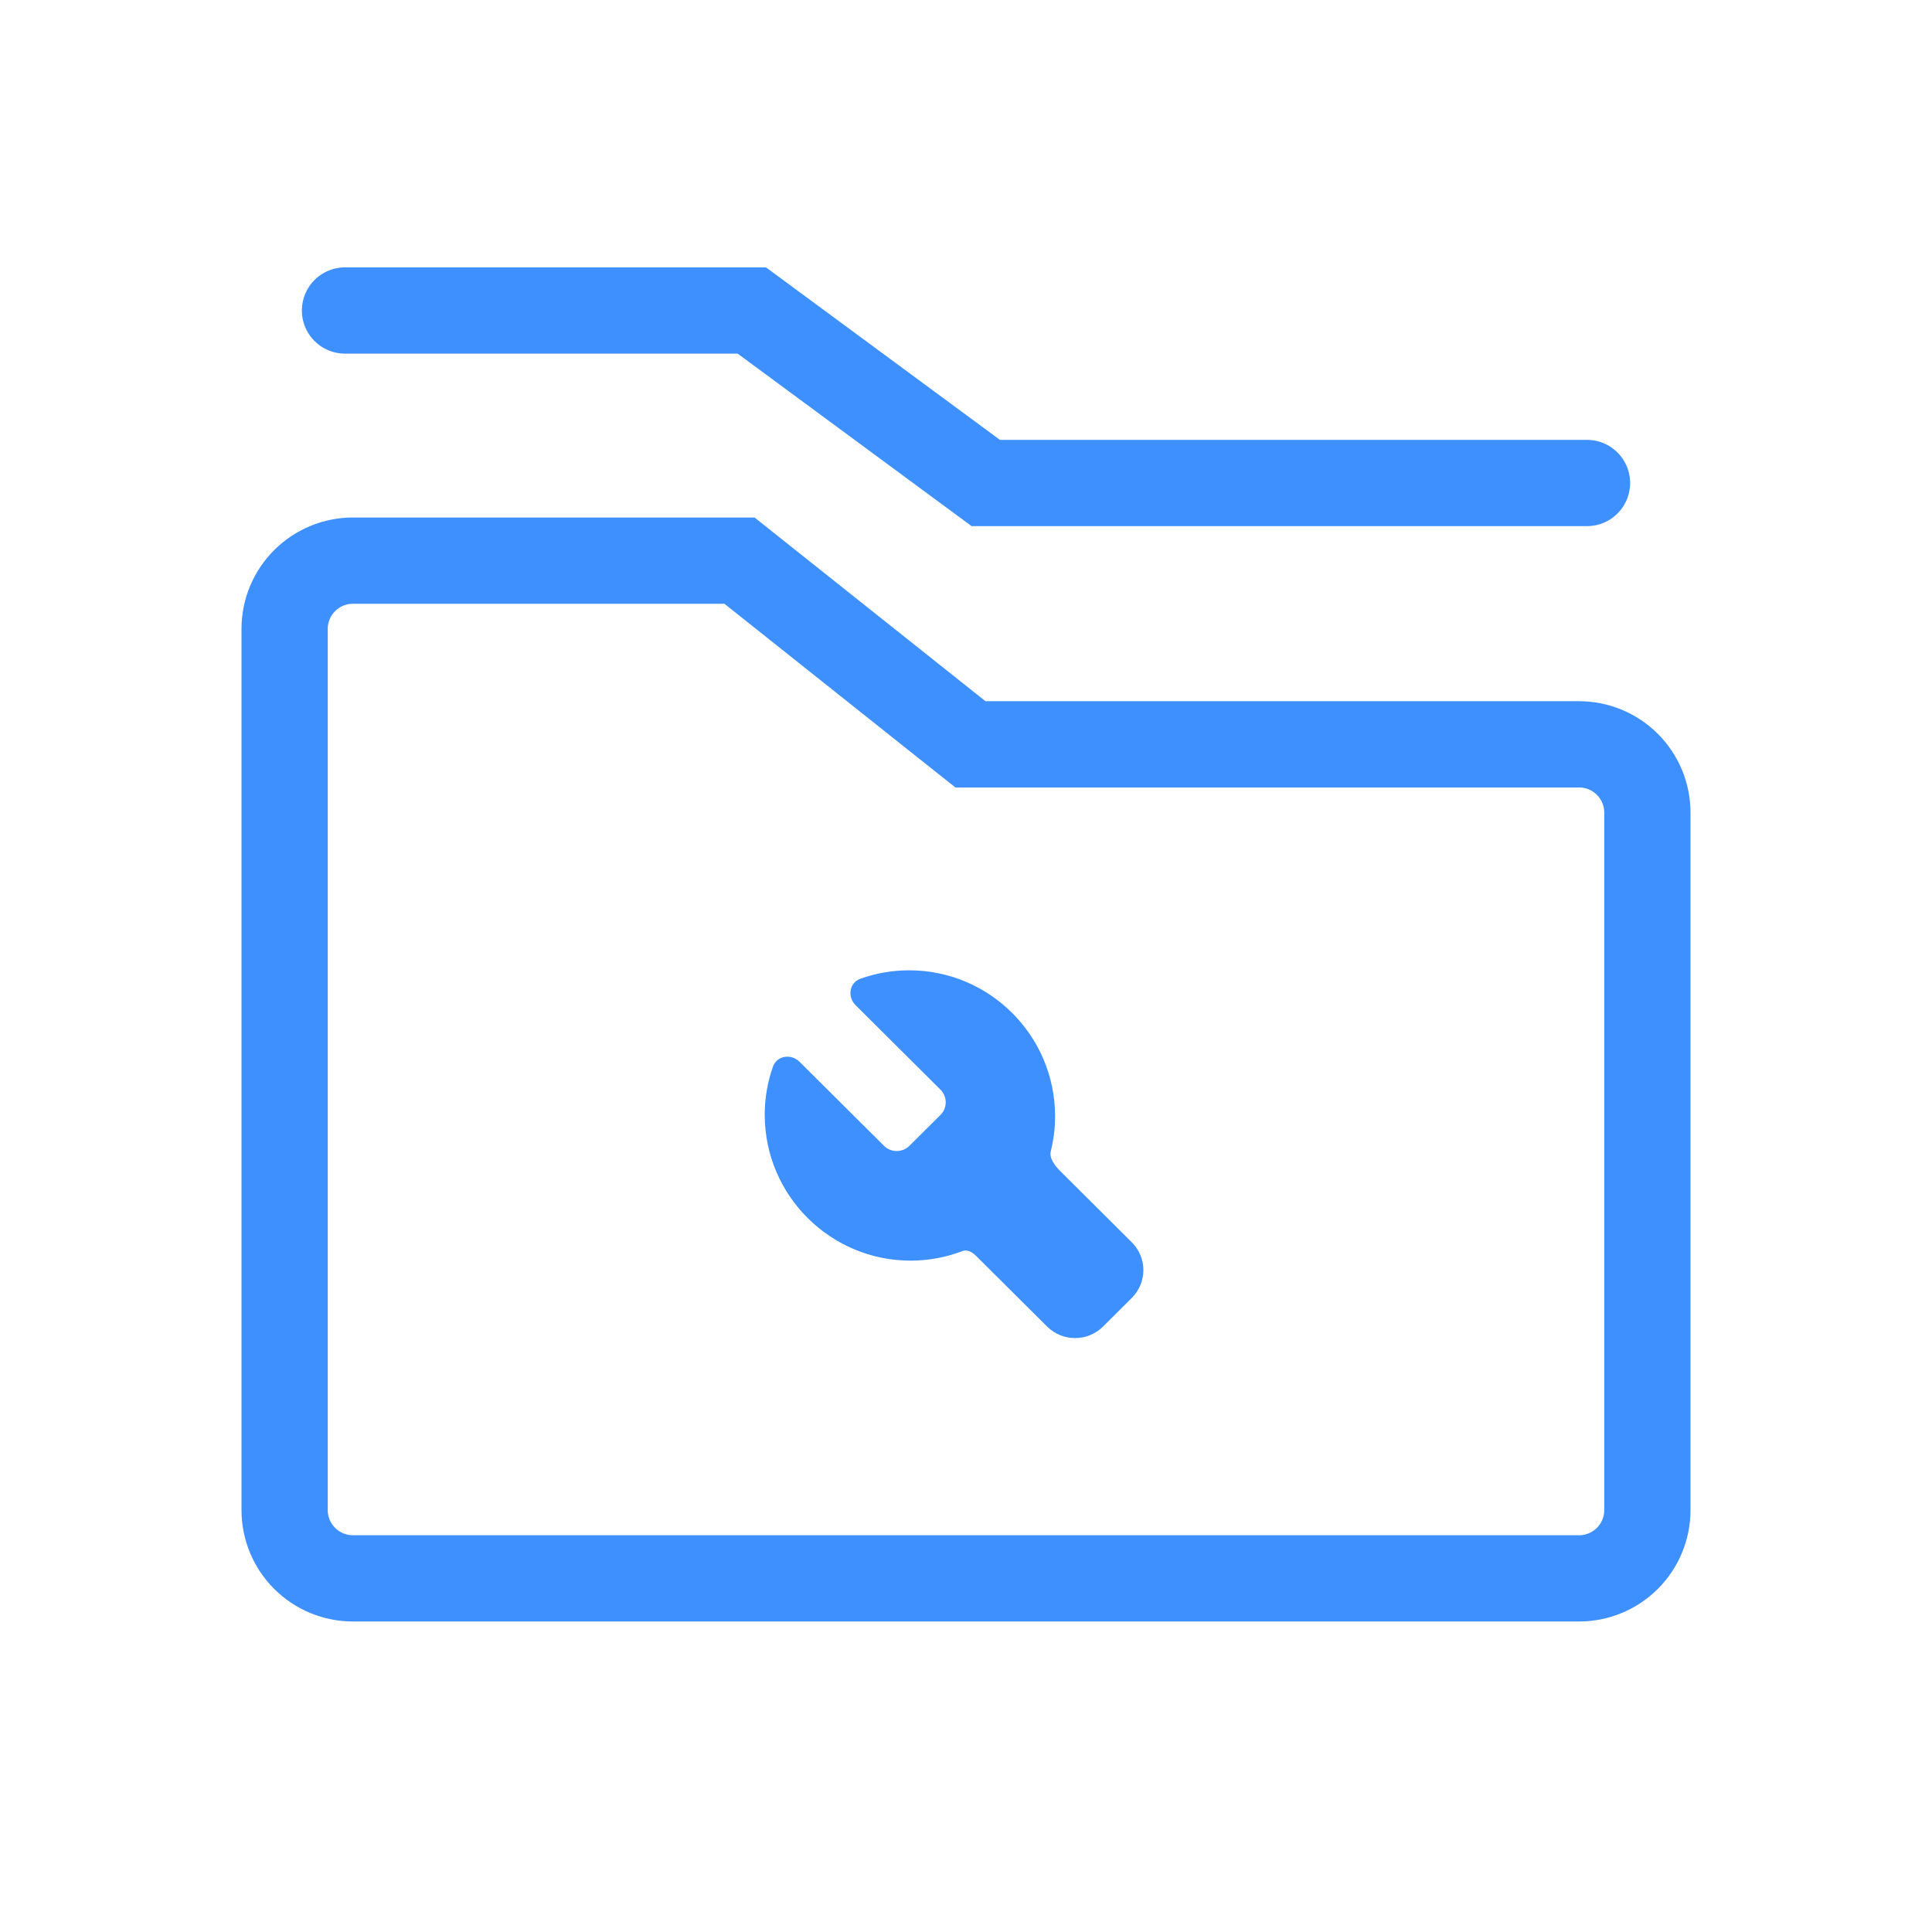 <svg width="56" height="56" viewBox="0 0 56 56" fill="none" xmlns="http://www.w3.org/2000/svg">
<path d="M10.23 16.25H21.434L27.787 21.304L28.129 21.575H45.77C46.295 21.575 46.799 21.784 47.17 22.155C47.541 22.526 47.75 23.029 47.75 23.553V43.773C47.75 44.297 47.541 44.799 47.17 45.17C46.799 45.541 46.295 45.75 45.77 45.75H10.23C9.705 45.75 9.201 45.541 8.83 45.17C8.459 44.799 8.25 44.297 8.25 43.773V18.227C8.25 17.703 8.459 17.201 8.83 16.83C9.201 16.459 9.705 16.25 10.23 16.25Z" stroke="#3E90FF" stroke-width="2.5" stroke-linecap="round"/>
<path d="M24.802 29.138C24.557 28.895 24.615 28.486 24.94 28.369C25.381 28.211 25.857 28.125 26.353 28.125C28.677 28.125 30.57 30.009 30.582 32.333C30.584 32.691 30.54 33.039 30.457 33.371C30.406 33.574 30.585 33.799 30.734 33.947L32.806 36.009C33.253 36.454 33.253 37.175 32.806 37.621L31.972 38.451C31.524 38.896 30.799 38.896 30.351 38.451L28.279 36.39C28.179 36.29 28.029 36.212 27.896 36.263C27.43 36.441 26.924 36.54 26.395 36.54C24.071 36.54 22.178 34.656 22.166 32.332C22.164 31.836 22.248 31.36 22.404 30.919C22.519 30.594 22.931 30.534 23.177 30.778L25.623 33.212C25.827 33.414 26.156 33.414 26.36 33.212L27.26 32.317C27.463 32.114 27.463 31.786 27.26 31.584L24.802 29.138Z" fill="#3E90FF"/>
<path d="M46 14H28.573L21.792 9H10" stroke="#3E90FF" stroke-width="2.5" stroke-linecap="round"/>
</svg>
